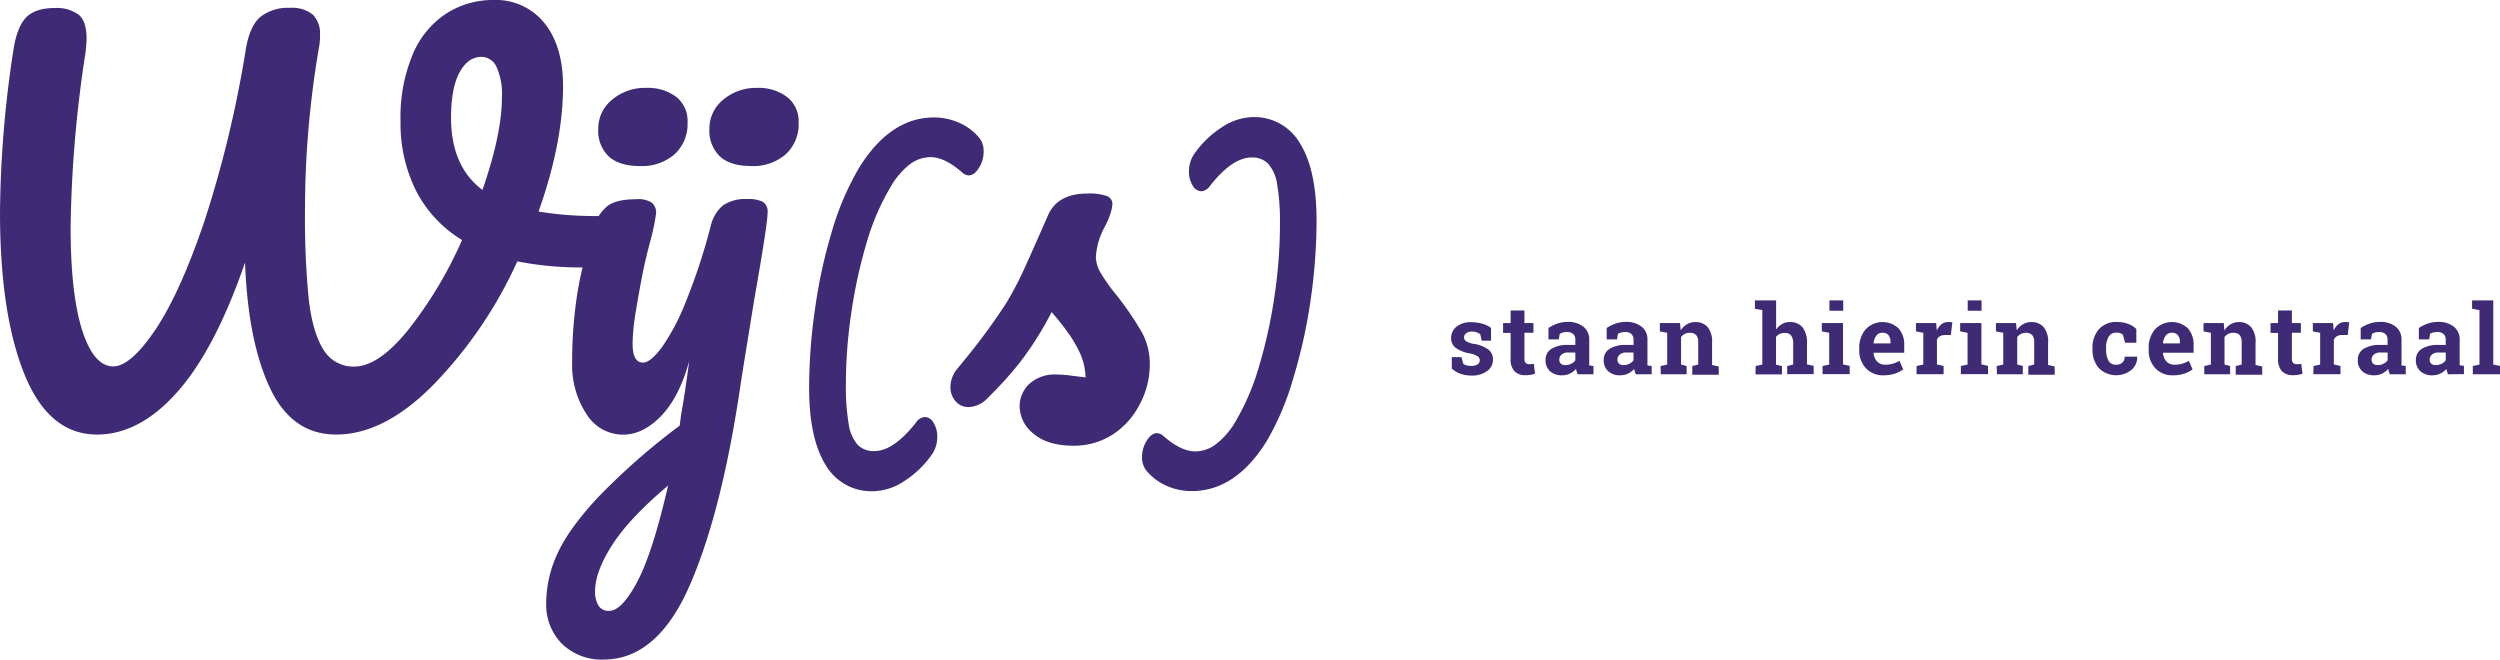 <svg xmlns="http://www.w3.org/2000/svg" viewBox="0 0 483.61 127.59"><defs><style>.cls-1{fill:#3f2a75;}</style></defs><g id="Laag_2" data-name="Laag 2"><g id="Laag_1-2" data-name="Laag 1"><path class="cls-1" d="M119,42.76a3.29,3.29,0,0,1,1,2.51,7.06,7.06,0,0,1-1.5,4.45,5.78,5.78,0,0,1-4.69,2,63.76,63.76,0,0,1-13.74-1.16,83.8,83.8,0,0,1-16.3,23.94Q74.3,84.07,65,84.06q-8.52,0-12.77-9T47.4,50.79Q41.6,67.62,34.29,75.84T18.77,84.06q-9.28,0-14-11.56T0,41.4A214.62,214.62,0,0,1,2.52,10.16Q3.2,5.32,5,3.43t5.66-1.88a7.11,7.11,0,0,1,4.5,1.26q1.59,1.24,1.59,4.64c0,.45-.06,1.32-.19,2.61a239.56,239.56,0,0,0-2.9,33.76q0,13,2.22,20t6,7.06q3.39,0,8.18-7.11t9.52-21.09a219.14,219.14,0,0,0,8-33.33q.78-4.44,2.86-6.14a8.68,8.68,0,0,1,5.66-1.69,6.32,6.32,0,0,1,4.4,1.3,5.12,5.12,0,0,1,1.4,3.92,11.73,11.73,0,0,1-.19,2.42A185.48,185.48,0,0,0,59,40.73a160.4,160.4,0,0,0,.72,17.12q.74,6.37,2.81,9.72a6.71,6.71,0,0,0,6,3.34q4.65,0,10.36-7A79.79,79.79,0,0,0,89.38,46.43a24,24,0,0,1-8.9-9.53,29.14,29.14,0,0,1-3-13.49A31.41,31.41,0,0,1,79.85,10.5a17.45,17.45,0,0,1,6.49-7.89A16.68,16.68,0,0,1,95.48,0a12,12,0,0,1,9.82,4.45q3.61,4.46,3.62,12.19,0,10.93-4.74,24.28a67.71,67.71,0,0,0,11.61.87A4.55,4.55,0,0,1,119,42.76Zm-25.68-6q3.77-10.83,3.77-17.9a12.63,12.63,0,0,0-1.06-5.95A3.24,3.24,0,0,0,93.16,11c-1.75,0-3.16,1-4.26,3S87.25,19,87.25,22.73Q87.25,32.21,93.35,36.76Z"/><path class="cls-1" d="M147.62,39.08a2.16,2.16,0,0,1,.87,1.94q0,2.31-2.52,16.54-2.22,13.64-2.61,16.15-3.59,24.87-9.87,39.37t-16.73,14.51a11,11,0,0,1-8-3,10.73,10.73,0,0,1-3.1-8,23.1,23.1,0,0,1,2.08-9.29q2.08-4.74,7.74-10.88a128.51,128.51,0,0,1,16-14.08l.29-2.22q.67-3.59,1.55-10.26-1.94,7-5.42,10.6t-7.35,3.62a8.31,8.31,0,0,1-7.11-4,17.26,17.26,0,0,1-2.76-10,85,85,0,0,1,1-13.3,84.38,84.38,0,0,1,3.19-12.82,8.12,8.12,0,0,1,2.71-4.16q1.74-1.26,5.52-1.26a4.8,4.8,0,0,1,3,.68,2.5,2.5,0,0,1,.82,2,40.24,40.24,0,0,1-1.07,5.22c-.64,2.39-1.16,4.55-1.54,6.48q-.78,4-1.36,7.6a40.08,40.08,0,0,0-.58,5.95c0,2.45.68,3.67,2,3.67,1,0,2.18-1,3.63-2.9a42.44,42.44,0,0,0,4.64-8.8,115.18,115.18,0,0,0,4.79-14.51,7.64,7.64,0,0,1,2.37-4.16,7.65,7.65,0,0,1,4.79-1.26A5.93,5.93,0,0,1,147.62,39.08ZM123.24,112.6q3-5.61,6-18.67-7.46,6.28-10.79,11.46t-3.34,9a5.28,5.28,0,0,0,.63,2.71,2.23,2.23,0,0,0,2.08,1.06Q120.24,118.21,123.24,112.6Zm-5.51-82.37a6.82,6.82,0,0,1-2-5.27,7.15,7.15,0,0,1,2.66-5.66A9.85,9.85,0,0,1,125,17a9.17,9.17,0,0,1,5.81,1.74A5.9,5.9,0,0,1,133,23.7a7.87,7.87,0,0,1-2.51,6.14,9.58,9.58,0,0,1-6.68,2.28Q119.76,32.12,117.73,30.23Zm34.53-11.46a5.9,5.9,0,0,1,2.23,4.93A7.85,7.85,0,0,1,152,29.84a9.56,9.56,0,0,1-6.67,2.28q-4.06,0-6.1-1.89a6.85,6.85,0,0,1-2-5.27,7.15,7.15,0,0,1,2.66-5.66A9.81,9.81,0,0,1,146.46,17,9.14,9.14,0,0,1,152.26,18.77Z"/><path class="cls-1" d="M159.7,89.92q-3.18-5.13-3.18-14.91a107,107,0,0,1,1.15-15.3A99.47,99.47,0,0,1,161,44.51a53.29,53.29,0,0,1,5.24-12.14q6-9.64,14.45-9.65a11.9,11.9,0,0,1,4.79,1,10.69,10.69,0,0,1,3.92,2.9,4.12,4.12,0,0,1,.88,2.72,5.78,5.78,0,0,1-.91,3.13c-.61,1-1.28,1.46-2,1.46a2,2,0,0,1-1.2-.53q-3.39-3-6.2-3a6.66,6.66,0,0,0-4.07,1.46A15,15,0,0,0,172.37,36,46.32,46.32,0,0,0,167.63,47a96.61,96.61,0,0,0-3,13.84,95.24,95.24,0,0,0-1,13.47,42.39,42.39,0,0,0,.55,7.75,7.73,7.73,0,0,0,1.74,4,4.31,4.31,0,0,0,3.19,1.2q3.75,0,8.08-5.52a2.28,2.28,0,0,1,1.72-1.07,2,2,0,0,1,1.69,1.14,4.92,4.92,0,0,1,.71,2.66,5.92,5.92,0,0,1-1,3.39,19,19,0,0,1-5.32,5.16,11.21,11.21,0,0,1-6,2A10.19,10.19,0,0,1,159.7,89.92Z"/><path class="cls-1" d="M225.72,94a10.65,10.65,0,0,1-3.91-2.9,4.12,4.12,0,0,1-.89-2.72,5.87,5.87,0,0,1,.91-3.13c.61-1,1.28-1.46,2-1.46a2,2,0,0,1,1.2.53q3.39,3,6.21,3a6.64,6.64,0,0,0,4.06-1.46,15,15,0,0,0,3.55-4.06,46.54,46.54,0,0,0,4.75-11.08,95.27,95.27,0,0,0,3-13.84,93.78,93.78,0,0,0,1-13.47,43.47,43.47,0,0,0-.54-7.75,7.73,7.73,0,0,0-1.75-4,4.3,4.3,0,0,0-3.18-1.2q-3.75,0-8.08,5.52A2.29,2.29,0,0,1,232.39,37a2,2,0,0,1-1.69-1.14,4.91,4.91,0,0,1-.7-2.66,5.85,5.85,0,0,1,1-3.39,18.89,18.89,0,0,1,5.32-5.16,11.21,11.21,0,0,1,6-2,10.19,10.19,0,0,1,9.18,5.12q3.18,5.13,3.18,14.91a108.27,108.27,0,0,1-1.14,15.3,100.67,100.67,0,0,1-3.37,15.2A52.42,52.42,0,0,1,245,85.39Q239,95,230.52,95A11.91,11.91,0,0,1,225.72,94Z"/><path class="cls-1" d="M199.9,83.87a6.85,6.85,0,0,1-2.66-5.22,6,6,0,0,1,1.84-4.36,7.38,7.38,0,0,1,5.42-1.84,21.55,21.55,0,0,1,2.95.25L210,73a12.29,12.29,0,0,0-1.11-4.74A23.86,23.86,0,0,0,206.34,64c-1-1.39-2-2.59-2.91-3.63a63.32,63.32,0,0,1-5.94,9.48A71.29,71.29,0,0,1,191.05,77a5.17,5.17,0,0,1-3.67,1.74,3.18,3.18,0,0,1-2.52-1.11,4.08,4.08,0,0,1-1-2.76,5.55,5.55,0,0,1,1.36-3.58l1.26-1.54a125.14,125.14,0,0,0,8-10.84,61.85,61.85,0,0,0,3.54-6.67q1.78-3.87,4.69-10.55,1.83-4.24,7.64-4.25a10.23,10.23,0,0,1,3.77.48,1.62,1.62,0,0,1,1.07,1.55,7.15,7.15,0,0,1-.39,1.84,14.48,14.48,0,0,1-1.06,2.51,13.69,13.69,0,0,0-1.75,5.9,6.4,6.4,0,0,0,1,3.19,35.48,35.48,0,0,0,3.14,4.36,62,62,0,0,1,4.7,6.91,12.65,12.65,0,0,1,1.59,6.24,16.38,16.38,0,0,1-1.89,7.69A15.34,15.34,0,0,1,215.33,84a13.79,13.79,0,0,1-7.74,2.22Q202.57,86.19,199.9,83.87Z"/><path class="cls-1" d="M288.43,65.9h-1.8l-.28-1.24a2.25,2.25,0,0,0-.69-.37,2.73,2.73,0,0,0-.92-.14,1.8,1.8,0,0,0-1.12.31,1,1,0,0,0-.41.79.91.91,0,0,0,.39.75,4.13,4.13,0,0,0,1.58.53,6.36,6.36,0,0,1,2.73,1.08,2.36,2.36,0,0,1,.89,2,2.64,2.64,0,0,1-1.15,2.19,5,5,0,0,1-3,.85,6.44,6.44,0,0,1-2.11-.34,5.38,5.38,0,0,1-1.7-1l0-2.22h1.87l.36,1.29a1.71,1.71,0,0,0,.65.3,4.12,4.12,0,0,0,.86.09,2.18,2.18,0,0,0,1.25-.29.93.93,0,0,0,0-1.56,4.55,4.55,0,0,0-1.58-.57,6.38,6.38,0,0,1-2.65-1.06,2.3,2.3,0,0,1-.89-1.91,2.77,2.77,0,0,1,1-2.15,4.27,4.27,0,0,1,2.92-.9,7.71,7.71,0,0,1,2.18.31,4.71,4.71,0,0,1,1.62.8Z"/><path class="cls-1" d="M294.89,60.06v2.43h1.74v1.88h-1.74v5a1.15,1.15,0,0,0,.23.82.85.85,0,0,0,.65.25,3.43,3.43,0,0,0,.48,0l.46-.07.23,1.93a7.61,7.61,0,0,1-.89.21,6.94,6.94,0,0,1-.95.07,2.82,2.82,0,0,1-2.13-.77,3.31,3.31,0,0,1-.75-2.41v-5h-1.46V62.49h1.46V60.06Z"/><path class="cls-1" d="M305.19,72.4a3.84,3.84,0,0,1-.19-.51,3.3,3.3,0,0,1-.13-.52,3.82,3.82,0,0,1-1.16.89,3.54,3.54,0,0,1-1.56.34,3.3,3.3,0,0,1-2.32-.8,2.79,2.79,0,0,1-.85-2.16,2.45,2.45,0,0,1,1.12-2.15,5.78,5.78,0,0,1,3.28-.76h1.36v-1a1.47,1.47,0,0,0-.41-1.11,1.72,1.72,0,0,0-1.22-.39,2.92,2.92,0,0,0-.82.1,2.36,2.36,0,0,0-.57.25l-.18,1.07h-2v-2.2a7.53,7.53,0,0,1,1.68-.84,6.22,6.22,0,0,1,2.06-.34,4.68,4.68,0,0,1,3,.91,3.09,3.09,0,0,1,1.15,2.57V70.3c0,.14,0,.27,0,.39l.82.11v1.6Zm-2.32-1.78a2.24,2.24,0,0,0,1.1-.27,2.07,2.07,0,0,0,.77-.65V68.19h-1.36a1.87,1.87,0,0,0-1.3.4,1.24,1.24,0,0,0-.44,1,1,1,0,0,0,.33.79A1.33,1.33,0,0,0,302.87,70.62Z"/><path class="cls-1" d="M316.44,72.4a3.84,3.84,0,0,1-.19-.51,3.3,3.3,0,0,1-.13-.52,3.82,3.82,0,0,1-1.16.89,3.57,3.57,0,0,1-1.56.34,3.29,3.29,0,0,1-2.32-.8,2.79,2.79,0,0,1-.85-2.16,2.47,2.47,0,0,1,1.11-2.15,5.83,5.83,0,0,1,3.28-.76H316v-1a1.47,1.47,0,0,0-.41-1.11,1.72,1.72,0,0,0-1.22-.39,2.92,2.92,0,0,0-.82.1,2.36,2.36,0,0,0-.57.25l-.18,1.07h-2v-2.2a7.32,7.32,0,0,1,1.68-.84,6.22,6.22,0,0,1,2.06-.34,4.68,4.68,0,0,1,3,.91,3.09,3.09,0,0,1,1.15,2.57V70.3a2.38,2.38,0,0,0,0,.39l.82.11v1.6Zm-2.32-1.78a2.27,2.27,0,0,0,1.1-.27,2.07,2.07,0,0,0,.77-.65V68.19h-1.37a1.86,1.86,0,0,0-1.29.4,1.24,1.24,0,0,0-.44,1,1,1,0,0,0,.33.79A1.33,1.33,0,0,0,314.12,70.62Z"/><path class="cls-1" d="M321.23,70.8l1.28-.28V64.38l-1.42-.28V62.49H325l.12,1.42a3.61,3.61,0,0,1,1.22-1.18A3.09,3.09,0,0,1,328,62.3a3,3,0,0,1,2.35,1,4.36,4.36,0,0,1,.84,3v4.31l1.29.28v1.6h-5.12V70.8l1.15-.28v-4.3a2,2,0,0,0-.41-1.42,1.59,1.59,0,0,0-1.21-.42,2.12,2.12,0,0,0-1,.22,2,2,0,0,0-.7.61v5.31l1.08.28v1.6h-5Z"/><path class="cls-1" d="M339.62,70.8l1.29-.28V60l-1.43-.27V58.11h4.1v5.64a3.42,3.42,0,0,1,1.14-1.07,3.11,3.11,0,0,1,1.51-.38,3.06,3.06,0,0,1,2.44,1,4.82,4.82,0,0,1,.88,3.19v4l1.29.28v1.6h-5.12V70.8l1.16-.28v-4a2.54,2.54,0,0,0-.41-1.63,1.48,1.48,0,0,0-1.21-.49,2.15,2.15,0,0,0-1,.21,1.91,1.91,0,0,0-.7.56v5.37l1.15.28v1.6h-5.11Z"/><path class="cls-1" d="M352.56,70.8l1.29-.28V64.38l-1.43-.28V62.49h4.1v8l1.29.28v1.6h-5.25Zm4-10.69h-2.67v-2h2.67Z"/><path class="cls-1" d="M364.37,72.6a4.47,4.47,0,0,1-3.43-1.38,4.94,4.94,0,0,1-1.28-3.49v-.37a5.45,5.45,0,0,1,1.22-3.64,4.52,4.52,0,0,1,6.37-.21,4.67,4.67,0,0,1,1.11,3.28v1.45h-5.92l0,.06a2.58,2.58,0,0,0,.66,1.61,2,2,0,0,0,1.58.63,5.08,5.08,0,0,0,1.47-.18,6.22,6.22,0,0,0,1.29-.56l.72,1.65a5.38,5.38,0,0,1-1.59.82A6.79,6.79,0,0,1,364.37,72.6Zm-.24-8.23a1.41,1.41,0,0,0-1.17.56,3,3,0,0,0-.53,1.5l0,0h3.28v-.23a2.15,2.15,0,0,0-.4-1.37A1.47,1.47,0,0,0,364.13,64.37Z"/><path class="cls-1" d="M370.76,70.8l1.29-.28V64.38l-1.42-.28V62.49h3.91l.12,1.45a3.08,3.08,0,0,1,.9-1.21,2,2,0,0,1,1.27-.43,2.42,2.42,0,0,1,.45,0,3.08,3.08,0,0,1,.39.07l-.29,2.44-1.1,0a1.91,1.91,0,0,0-1,.23,1.55,1.55,0,0,0-.59.65v4.82l1.29.28v1.6h-5.25Z"/><path class="cls-1" d="M379.32,70.8l1.29-.28V64.38l-1.43-.28V62.49h4.11v8l1.28.28v1.6h-5.25Zm4-10.69h-2.68v-2h2.68Z"/><path class="cls-1" d="M386.24,70.8l1.28-.28V64.38l-1.42-.28V62.49H390l.12,1.42a3.52,3.52,0,0,1,1.22-1.18A3.07,3.07,0,0,1,393,62.3a3,3,0,0,1,2.34,1,4.31,4.31,0,0,1,.85,3v4.31l1.28.28v1.6h-5.11V70.8l1.14-.28v-4.3a2,2,0,0,0-.4-1.42,1.63,1.63,0,0,0-1.22-.42,2.11,2.11,0,0,0-.95.22,2,2,0,0,0-.71.61v5.31l1.08.28v1.6h-5Z"/><path class="cls-1" d="M409.44,70.54a1.61,1.61,0,0,0,1.14-.41A1.48,1.48,0,0,0,411,69h2.42l0,.06a3.08,3.08,0,0,1-1.13,2.51,4.74,4.74,0,0,1-6.31-.39,5.32,5.32,0,0,1-1.2-3.6v-.27a5.32,5.32,0,0,1,1.23-3.61,4.41,4.41,0,0,1,3.51-1.41,6.12,6.12,0,0,1,2.16.36,4.34,4.34,0,0,1,1.58,1l0,2.65h-2.17l-.44-1.55a1.74,1.74,0,0,0-1.17-.4,1.69,1.69,0,0,0-1.6.82,4.31,4.31,0,0,0-.47,2.13v.27a4.64,4.64,0,0,0,.43,2.14A1.58,1.58,0,0,0,409.44,70.54Z"/><path class="cls-1" d="M420.36,72.6a4.45,4.45,0,0,1-3.43-1.38,4.9,4.9,0,0,1-1.28-3.49v-.37a5.44,5.44,0,0,1,1.21-3.64,4.52,4.52,0,0,1,6.37-.21,4.67,4.67,0,0,1,1.11,3.28v1.45h-5.92l0,.06a2.58,2.58,0,0,0,.66,1.61,2,2,0,0,0,1.58.63,5.2,5.2,0,0,0,1.48-.18,6.16,6.16,0,0,0,1.28-.56l.72,1.65a5.38,5.38,0,0,1-1.59.82A6.72,6.72,0,0,1,420.36,72.6Zm-.24-8.23a1.42,1.42,0,0,0-1.18.56,3.07,3.07,0,0,0-.53,1.5l0,0h3.28v-.23a2.15,2.15,0,0,0-.4-1.37A1.45,1.45,0,0,0,420.12,64.37Z"/><path class="cls-1" d="M426.4,70.8l1.28-.28V64.38l-1.42-.28V62.49h3.91l.12,1.42a3.61,3.61,0,0,1,1.22-1.18,3.13,3.13,0,0,1,1.63-.43,3,3,0,0,1,2.34,1,4.36,4.36,0,0,1,.84,3v4.31l1.29.28v1.6h-5.12V70.8l1.15-.28v-4.3a2.06,2.06,0,0,0-.4-1.42,1.63,1.63,0,0,0-1.22-.42,2.12,2.12,0,0,0-1,.22,2,2,0,0,0-.7.61v5.31l1.08.28v1.6h-5Z"/><path class="cls-1" d="M443.35,60.06v2.43h1.74v1.88h-1.74v5a1.15,1.15,0,0,0,.24.82.83.83,0,0,0,.64.25,3.43,3.43,0,0,0,.48,0c.14,0,.29,0,.46-.07l.23,1.93a7.17,7.17,0,0,1-.89.21,6.94,6.94,0,0,1-.95.07,2.85,2.85,0,0,1-2.13-.77,3.31,3.31,0,0,1-.75-2.41v-5h-1.46V62.49h1.46V60.06Z"/><path class="cls-1" d="M447.54,70.8l1.28-.28V64.38l-1.42-.28V62.49h3.92l.12,1.45a3.16,3.16,0,0,1,.89-1.21,2.06,2.06,0,0,1,1.28-.43,2.25,2.25,0,0,1,.44,0,2.53,2.53,0,0,1,.39.07l-.28,2.44-1.1,0a1.88,1.88,0,0,0-1,.23,1.49,1.49,0,0,0-.59.65v4.82l1.28.28v1.6h-5.24Z"/><path class="cls-1" d="M462.31,72.4a3.84,3.84,0,0,1-.19-.51,3.3,3.3,0,0,1-.13-.52,3.94,3.94,0,0,1-1.16.89,3.57,3.57,0,0,1-1.56.34,3.27,3.27,0,0,1-2.32-.8,2.79,2.79,0,0,1-.85-2.16,2.47,2.47,0,0,1,1.11-2.15,5.83,5.83,0,0,1,3.28-.76h1.37v-1a1.47,1.47,0,0,0-.41-1.11,1.72,1.72,0,0,0-1.22-.39,2.92,2.92,0,0,0-.82.1,2.2,2.2,0,0,0-.57.25l-.18,1.07h-2v-2.2a7.61,7.61,0,0,1,1.69-.84,6.22,6.22,0,0,1,2.06-.34,4.68,4.68,0,0,1,3,.91,3.09,3.09,0,0,1,1.15,2.57V70.3a2.38,2.38,0,0,0,0,.39l.82.11v1.6ZM460,70.62a2.27,2.27,0,0,0,1.1-.27,2.07,2.07,0,0,0,.77-.65V68.19h-1.37a1.86,1.86,0,0,0-1.29.4,1.24,1.24,0,0,0-.44,1,1,1,0,0,0,.33.79A1.31,1.31,0,0,0,460,70.62Z"/><path class="cls-1" d="M473.56,72.4a2.82,2.82,0,0,1-.19-.51,3.3,3.3,0,0,1-.13-.52,3.94,3.94,0,0,1-1.16.89,3.57,3.57,0,0,1-1.56.34,3.27,3.27,0,0,1-2.32-.8,2.79,2.79,0,0,1-.86-2.16,2.47,2.47,0,0,1,1.12-2.15,5.83,5.83,0,0,1,3.28-.76h1.37v-1a1.47,1.47,0,0,0-.41-1.11,1.72,1.72,0,0,0-1.22-.39,2.92,2.92,0,0,0-.82.1,2.45,2.45,0,0,0-.58.25l-.17,1.07h-2v-2.2a7.75,7.75,0,0,1,1.68-.84,6.33,6.33,0,0,1,2.07-.34,4.64,4.64,0,0,1,3,.91,3.07,3.07,0,0,1,1.15,2.57v4.09c0,.16,0,.3,0,.43a2.38,2.38,0,0,0,0,.39l.82.11v1.6Zm-2.32-1.78a2.27,2.27,0,0,0,1.1-.27,2.07,2.07,0,0,0,.77-.65V68.19h-1.37a1.85,1.85,0,0,0-1.29.4,1.24,1.24,0,0,0-.44,1,1,1,0,0,0,.33.79A1.3,1.3,0,0,0,471.24,70.62Z"/><path class="cls-1" d="M478.21,59.72V58.11h4.1V70.52l1.3.28v1.6h-5.26V70.8l1.29-.28V60Z"/></g></g></svg>